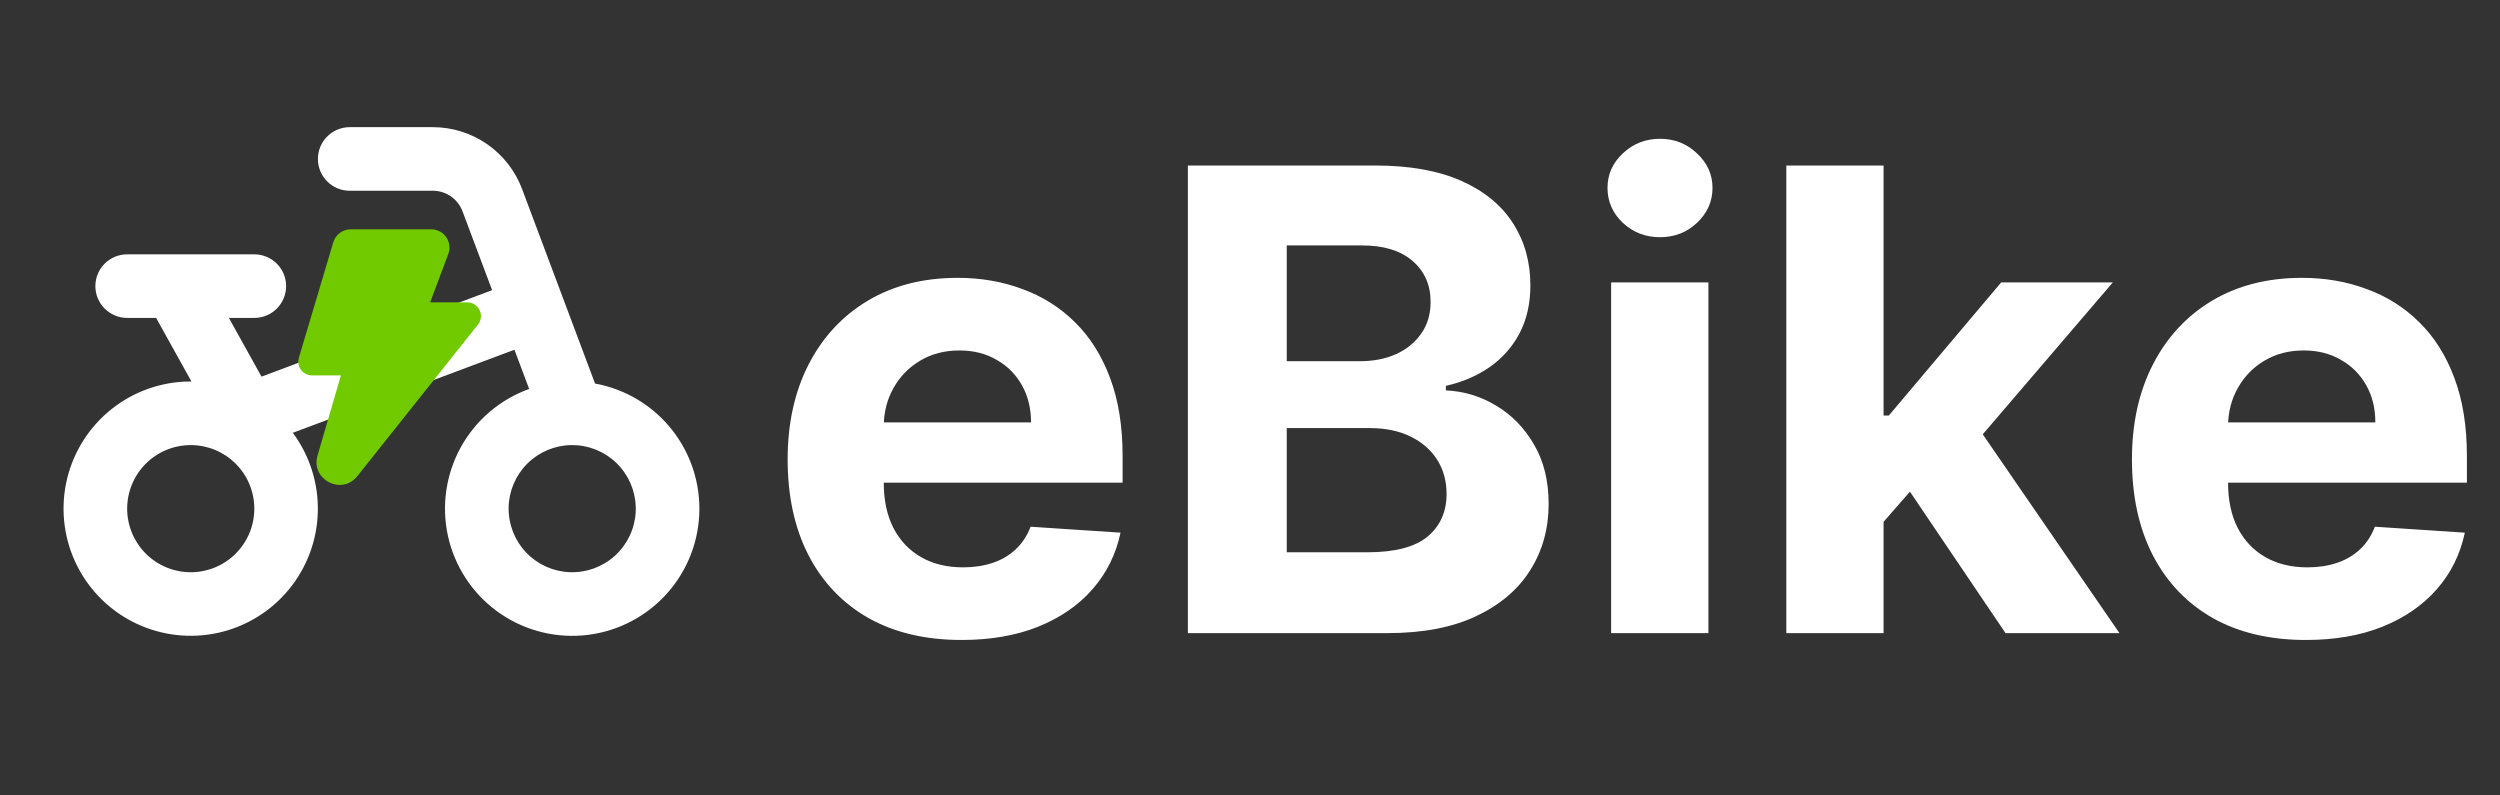 <svg width="154" height="49" viewBox="0 0 154 49" fill="none" xmlns="http://www.w3.org/2000/svg">
<rect x="0" y="0" width="154" height="49" fill="#333333" stroke="none"/>
<path d="M26.66 7.833C27.856 7.834 29.024 8.199 30.007 8.88C30.99 9.561 31.742 10.526 32.161 11.646L36.654 23.625C38.523 23.967 40.205 24.975 41.386 26.464C42.567 27.953 43.166 29.82 43.073 31.718C42.98 33.616 42.2 35.415 40.879 36.781C39.558 38.147 37.785 38.986 35.892 39.142C33.998 39.298 32.112 38.761 30.585 37.631C29.058 36.5 27.993 34.853 27.59 32.996C27.187 31.139 27.473 29.198 28.394 27.536C29.314 25.874 30.808 24.603 32.596 23.96L31.689 21.542L18.036 26.661C19.077 28.063 19.62 29.773 19.578 31.518C19.537 33.264 18.913 34.946 17.806 36.297C16.699 37.648 15.173 38.59 13.469 38.974C11.765 39.357 9.982 39.161 8.403 38.415C6.824 37.669 5.539 36.418 4.753 34.858C3.967 33.299 3.724 31.521 4.064 29.808C4.403 28.096 5.305 26.545 6.627 25.404C7.949 24.262 9.614 23.595 11.358 23.508L11.793 23.5L9.617 19.584H7.833C7.314 19.584 6.816 19.377 6.448 19.01C6.081 18.643 5.875 18.145 5.875 17.625C5.875 17.106 6.081 16.608 6.448 16.24C6.816 15.873 7.314 15.667 7.833 15.667H15.666C16.186 15.667 16.684 15.873 17.051 16.24C17.418 16.608 17.625 17.106 17.625 17.625C17.625 18.145 17.418 18.643 17.051 19.01C16.684 19.377 16.186 19.584 15.666 19.584H14.1L16.109 23.201L30.315 17.874L28.493 13.021C28.354 12.648 28.103 12.326 27.776 12.099C27.448 11.872 27.059 11.75 26.66 11.75H21.541C21.022 11.75 20.524 11.544 20.157 11.177C19.789 10.809 19.583 10.311 19.583 9.792C19.583 9.272 19.789 8.774 20.157 8.407C20.524 8.04 21.022 7.833 21.541 7.833H26.66ZM35.577 27.43L35.212 27.417C34.19 27.426 33.211 27.835 32.485 28.556C31.76 29.278 31.346 30.254 31.331 31.277C31.317 32.3 31.703 33.288 32.407 34.03C33.111 34.772 34.078 35.209 35.1 35.247C36.122 35.286 37.119 34.923 37.877 34.236C38.635 33.549 39.095 32.593 39.157 31.572C39.219 30.551 38.879 29.546 38.21 28.772C37.541 27.998 36.596 27.517 35.577 27.43ZM11.75 27.417C10.711 27.417 9.715 27.829 8.98 28.564C8.246 29.299 7.833 30.295 7.833 31.334C7.833 32.372 8.246 33.368 8.98 34.103C9.715 34.837 10.711 35.25 11.75 35.25C12.788 35.25 13.785 34.837 14.519 34.103C15.254 33.368 15.666 32.372 15.666 31.334C15.666 30.295 15.254 29.299 14.519 28.564C13.785 27.829 12.788 27.417 11.75 27.417Z" fill="white"/>
<path d="M21.607 14.125C21.365 14.125 21.129 14.203 20.935 14.348C20.74 14.492 20.598 14.696 20.529 14.928L18.41 22.041C18.373 22.166 18.365 22.299 18.388 22.429C18.411 22.558 18.464 22.68 18.542 22.786C18.621 22.891 18.723 22.977 18.84 23.035C18.958 23.094 19.087 23.125 19.219 23.125H21L19.56 28.063C19.128 29.543 21.049 30.538 22.01 29.332L29.443 19.994C29.542 19.87 29.604 19.72 29.621 19.562C29.639 19.404 29.612 19.245 29.543 19.102C29.473 18.959 29.365 18.838 29.231 18.754C29.096 18.669 28.94 18.625 28.782 18.625H26.498L27.616 15.645C27.68 15.475 27.701 15.292 27.679 15.112C27.657 14.931 27.591 14.759 27.488 14.61C27.384 14.46 27.246 14.338 27.085 14.254C26.925 14.169 26.746 14.125 26.564 14.125H21.607Z" fill="#71CA00"/>
<path d="M59.236 39.422C57.014 39.422 55.101 38.972 53.498 38.072C51.904 37.162 50.676 35.878 49.813 34.218C48.95 32.549 48.519 30.575 48.519 28.297C48.519 26.075 48.95 24.124 49.813 22.446C50.676 20.767 51.89 19.459 53.456 18.522C55.031 17.584 56.878 17.115 58.997 17.115C60.422 17.115 61.749 17.345 62.977 17.805C64.215 18.255 65.293 18.934 66.212 19.844C67.141 20.753 67.862 21.897 68.378 23.276C68.894 24.645 69.152 26.248 69.152 28.086V29.731H50.91V26.018H63.512C63.512 25.156 63.324 24.391 62.949 23.726C62.574 23.06 62.054 22.54 61.388 22.165C60.732 21.78 59.968 21.588 59.096 21.588C58.186 21.588 57.38 21.799 56.676 22.221C55.983 22.633 55.439 23.191 55.045 23.895C54.651 24.588 54.45 25.362 54.44 26.215V29.745C54.44 30.814 54.637 31.738 55.031 32.516C55.434 33.294 56.001 33.895 56.733 34.316C57.464 34.738 58.331 34.949 59.335 34.949C60 34.949 60.61 34.855 61.163 34.668C61.716 34.48 62.19 34.199 62.584 33.824C62.977 33.449 63.278 32.99 63.484 32.446L69.025 32.812C68.744 34.143 68.167 35.306 67.295 36.3C66.433 37.284 65.317 38.053 63.948 38.606C62.588 39.15 61.018 39.422 59.236 39.422ZM73.174 39V10.196H84.707C86.826 10.196 88.594 10.51 90.01 11.138C91.425 11.766 92.49 12.638 93.202 13.754C93.915 14.86 94.271 16.136 94.271 17.579C94.271 18.705 94.046 19.694 93.596 20.547C93.146 21.391 92.527 22.085 91.74 22.629C90.961 23.163 90.071 23.543 89.067 23.768V24.049C90.164 24.096 91.191 24.405 92.147 24.977C93.113 25.549 93.896 26.351 94.496 27.383C95.096 28.405 95.396 29.623 95.396 31.039C95.396 32.568 95.017 33.932 94.257 35.132C93.507 36.323 92.396 37.265 90.924 37.959C89.452 38.653 87.637 39 85.481 39H73.174ZM79.264 34.021H84.229C85.926 34.021 87.164 33.697 87.942 33.051C88.72 32.394 89.109 31.522 89.109 30.434C89.109 29.638 88.917 28.934 88.533 28.325C88.148 27.715 87.6 27.237 86.887 26.89C86.184 26.543 85.345 26.37 84.37 26.37H79.264V34.021ZM79.264 22.249H83.779C84.614 22.249 85.354 22.104 86.001 21.813C86.657 21.513 87.173 21.091 87.548 20.547C87.933 20.003 88.125 19.352 88.125 18.592C88.125 17.551 87.755 16.712 87.014 16.075C86.282 15.437 85.242 15.118 83.891 15.118H79.264V22.249ZM99.246 39V17.397H105.238V39H99.246ZM102.256 14.612C101.366 14.612 100.601 14.316 99.964 13.726C99.336 13.126 99.022 12.408 99.022 11.574C99.022 10.749 99.336 10.041 99.964 9.45C100.601 8.85 101.366 8.55 102.256 8.55C103.147 8.55 103.907 8.85 104.535 9.45C105.172 10.041 105.491 10.749 105.491 11.574C105.491 12.408 105.172 13.126 104.535 13.726C103.907 14.316 103.147 14.612 102.256 14.612ZM115.467 32.783L115.481 25.596H116.353L123.272 17.397H130.15L120.853 28.255H119.433L115.467 32.783ZM110.038 39V10.196H116.029V39H110.038ZM123.54 39L117.182 29.591L121.177 25.357L130.558 39H123.54ZM142.045 39.422C139.823 39.422 137.91 38.972 136.307 38.072C134.713 37.162 133.485 35.878 132.622 34.218C131.759 32.549 131.328 30.575 131.328 28.297C131.328 26.075 131.759 24.124 132.622 22.446C133.485 20.767 134.699 19.459 136.265 18.522C137.84 17.584 139.687 17.115 141.806 17.115C143.231 17.115 144.558 17.345 145.786 17.805C147.024 18.255 148.102 18.934 149.021 19.844C149.95 20.753 150.671 21.897 151.187 23.276C151.703 24.645 151.961 26.248 151.961 28.086V29.731H133.719V26.018H146.321C146.321 25.156 146.133 24.391 145.758 23.726C145.383 23.06 144.863 22.54 144.197 22.165C143.541 21.78 142.777 21.588 141.905 21.588C140.995 21.588 140.189 21.799 139.485 22.221C138.792 22.633 138.248 23.191 137.854 23.895C137.46 24.588 137.259 25.362 137.249 26.215V29.745C137.249 30.814 137.446 31.738 137.84 32.516C138.243 33.294 138.81 33.895 139.542 34.316C140.273 34.738 141.14 34.949 142.144 34.949C142.809 34.949 143.419 34.855 143.972 34.668C144.525 34.48 144.999 34.199 145.393 33.824C145.786 33.449 146.086 32.99 146.293 32.446L151.834 32.812C151.553 34.143 150.976 35.306 150.104 36.3C149.242 37.284 148.126 38.053 146.757 38.606C145.397 39.15 143.827 39.422 142.045 39.422Z" fill="white"/>
</svg>
